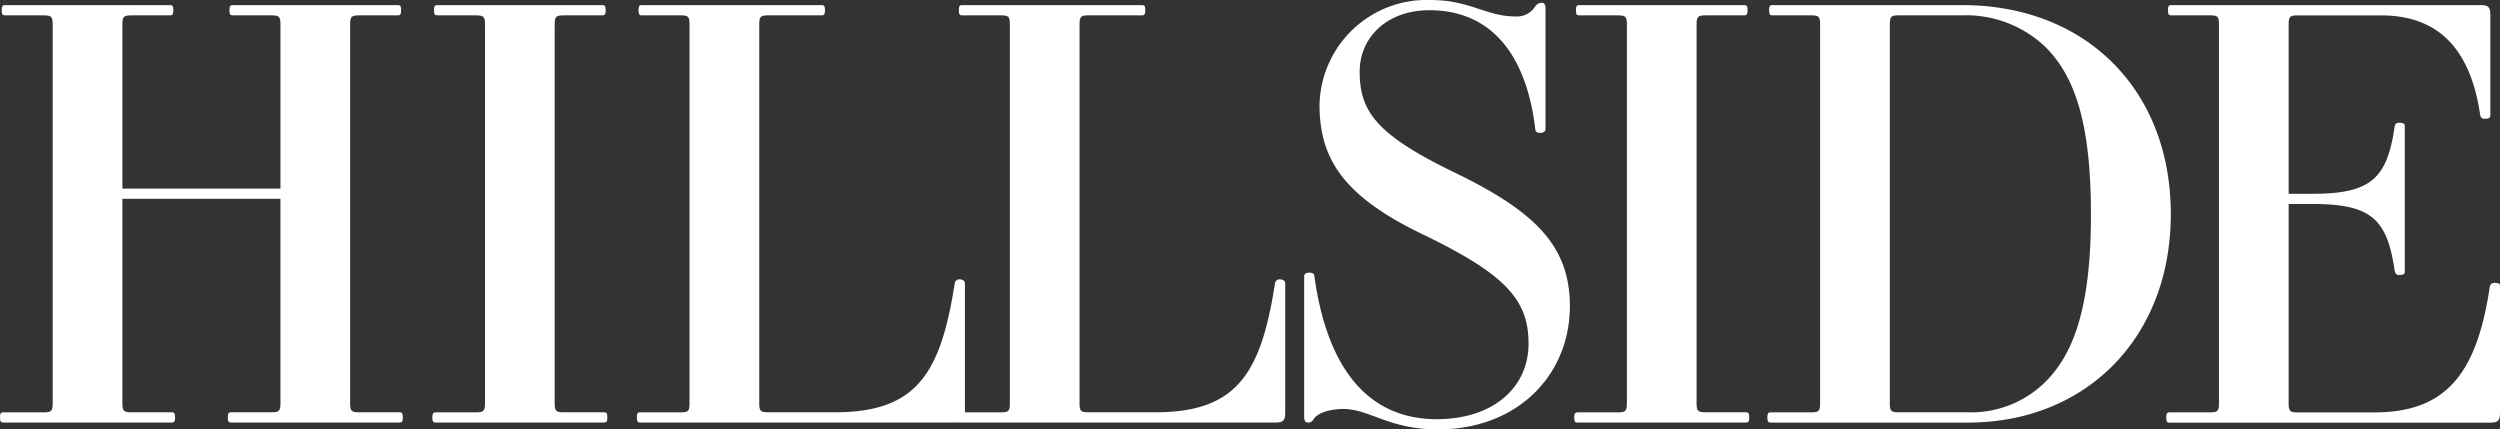 <svg id="LOGO-HILLSIDE-1" xmlns="http://www.w3.org/2000/svg" width="200" height="34.353" viewBox="0 0 200 34.353">
  <rect x="0" y="0" width="200" height="34.353" fill="#333333" stroke="none"/>
  <path id="Caminho_612" data-name="Caminho 612" d="M199.744,445.377h3.173c.68,0,.771-.091.771-.772V414.387c0-.682-.091-.772-.771-.772H199.88c-.181,0-.272-.045-.272-.409s.091-.409.272-.409h13.19c.181,0,.272.045.272.409s-.091.409-.272.409h-3.037c-.68,0-.77.091-.77.772v13.087h12.646V414.387c0-.682-.091-.772-.77-.772H218.1c-.181,0-.272-.045-.272-.409s.091-.409.272-.409h13.19c.181,0,.272.045.272.409s-.091.409-.272.409h-3.037c-.68,0-.771.091-.771.772V444.6c0,.682.091.772.771.772h3.173c.181,0,.272.046.272.409s-.091.409-.272.409H217.965c-.181,0-.272-.045-.272-.409s.091-.409.272-.409h3.173c.68,0,.77-.091.77-.772V428.292H209.263V444.6c0,.682.091.772.77.772h3.173c.181,0,.272.046.272.409s-.091.409-.272.409H199.744c-.181,0-.272-.045-.272-.409S199.563,445.377,199.744,445.377Z" transform="translate(-199.472 -412.388)" fill="#fff"/>
  <path id="Caminho_613" data-name="Caminho 613" d="M462.764,445.377h3.173c.68,0,.771-.091.771-.772V414.387c0-.682-.091-.772-.771-.772H462.9c-.181,0-.272-.045-.272-.409s.091-.409.272-.409h13.19c.181,0,.272.045.272.409s-.091.409-.272.409h-3.037c-.68,0-.771.091-.771.772V444.6c0,.682.091.772.771.772h3.173c.181,0,.272.046.272.409s-.091.409-.272.409H462.764c-.181,0-.272-.045-.272-.409C462.492,445.468,462.583,445.377,462.764,445.377Z" transform="translate(-427.908 -412.388)" fill="#fff"/>
  <path id="Caminho_614" data-name="Caminho 614" d="M587.207,445.377h3.173c.68,0,.771-.091.771-.772V414.387c0-.682-.091-.772-.771-.772h-3.037c-.181,0-.272-.045-.272-.409s.091-.409.272-.409h14.369c.181,0,.272.045.272.409s-.091.409-.272.409H597.5c-.68,0-.771.091-.771.772V444.6c0,.682.091.772.771.772h5.258c6.527,0,8.476-3.044,9.609-10.315a.361.361,0,0,1,.408-.318c.181,0,.408.091.408.318v10.315c0,.636-.136.818-.771.818h-25.2c-.181,0-.272-.045-.272-.409S587.026,445.377,587.207,445.377Z" transform="translate(-535.989 -412.388)" fill="#fff"/>
  <path id="Caminho_615" data-name="Caminho 615" d="M782.132,445.377H785.3c.68,0,.771-.091.771-.772V414.387c0-.682-.091-.772-.771-.772h-3.037c-.181,0-.272-.045-.272-.409s.091-.409.272-.409h14.369c.181,0,.272.045.272.409s-.091.409-.272.409h-4.215c-.68,0-.771.091-.771.772V444.6c0,.682.091.772.771.772h5.258c6.527,0,8.476-3.044,9.609-10.315a.361.361,0,0,1,.408-.318c.181,0,.408.091.408.318v10.315c0,.636-.136.818-.771.818h-25.2c-.181,0-.272-.045-.272-.409S781.951,445.377,782.132,445.377Z" transform="translate(-705.283 -412.388)" fill="#fff"/>
  <g id="Grupo_63" data-name="Grupo 63" transform="translate(104.332)">
    <path id="Caminho_616" data-name="Caminho 616" d="M1003.007,409.694c3.264,0,4.442,1.318,6.89,1.318a1.718,1.718,0,0,0,1.541-.818.626.626,0,0,1,.5-.273c.227,0,.317.136.317.5v9.633c0,.136-.181.273-.408.273s-.408-.091-.408-.273c-.68-5.816-3.4-9.542-8.476-9.542-3.4,0-5.575,2.181-5.575,4.907,0,3.181,1.314,5.044,7.615,8.088,6.482,3.135,9.2,5.907,9.2,10.678,0,5.5-4.17,9.86-10.561,9.86-3.943,0-5.439-1.636-7.615-1.636-.472,0-1.86.125-2.321.811-.155.236-.262.28-.443.28-.227,0-.317-.136-.317-.5V431.778c0-.136.136-.273.408-.273.317,0,.408.136.408.273,1,7.27,4.215,11.451,9.791,11.451,4.533,0,7.343-2.545,7.343-6.044s-1.813-5.544-8.521-8.77c-6.21-3-8.2-5.953-8.2-10.315A8.57,8.57,0,0,1,1003.007,409.694Z" transform="translate(-992.945 -409.694)" fill="#fff"/>
    <path id="Caminho_617" data-name="Caminho 617" d="M1157.524,445.377h3.173c.68,0,.77-.091.77-.772V414.387c0-.682-.09-.772-.77-.772h-3.037c-.181,0-.272-.045-.272-.409s.091-.409.272-.409h13.19c.181,0,.272.045.272.409s-.091.409-.272.409h-3.037c-.68,0-.771.091-.771.772V444.6c0,.682.091.772.771.772h3.173c.181,0,.272.046.272.409s-.091.409-.272.409h-13.462c-.181,0-.272-.045-.272-.409C1157.252,445.468,1157.343,445.377,1157.524,445.377Z" transform="translate(-1135.648 -412.388)" fill="#fff"/>
    <path id="Caminho_618" data-name="Caminho 618" d="M1275.073,445.377h3.173c.68,0,.771-.091.771-.772V414.387c0-.682-.091-.772-.771-.772h-3.037c-.181,0-.272-.045-.272-.409s.09-.409.272-.409h15.184c9.881,0,16.68,6.771,16.68,16.722,0,9.906-6.8,16.676-16.227,16.676h-15.774c-.181,0-.272-.045-.272-.409S1274.892,445.377,1275.073,445.377Zm21.984-29.218a9.216,9.216,0,0,0-6.663-2.545h-5.031c-.68,0-.771.091-.771.772V444.6c0,.682.091.772.771.772h5.485a8.417,8.417,0,0,0,6.21-2.454c2.312-2.317,3.626-6.089,3.626-13.4C1300.682,422.158,1299.368,418.477,1297.057,416.159Z" transform="translate(-1237.74 -412.388)" fill="#fff"/>
    <path id="Caminho_619" data-name="Caminho 619" d="M1517.757,445.377h3.173c.68,0,.77-.091.77-.772V414.387c0-.682-.09-.772-.77-.772h-3.037c-.182,0-.272-.045-.272-.409s.091-.409.272-.409h24.748c.634,0,.77.182.77.818v8c0,.182-.09.273-.453.273-.227,0-.317-.091-.363-.318-.816-5.589-3.626-7.952-7.932-7.952h-6.618c-.68,0-.77.091-.77.772v13.5h1.949c4.669,0,5.938-1.272,6.527-5.362.045-.227.136-.318.363-.318.362,0,.453.091.453.273v11.633c0,.182-.091.273-.453.273-.227,0-.317-.136-.363-.364-.589-4.09-1.858-5.317-6.527-5.317h-1.949v15.9c0,.682.09.772.77.772h6.074c5.711,0,8.2-3.044,9.247-10.042a.361.361,0,0,1,.408-.318c.363,0,.408.091.408.273v10.088c0,.636-.136.818-.771.818h-25.655c-.181,0-.272-.045-.272-.409S1517.576,445.377,1517.757,445.377Z" transform="translate(-1448.515 -412.388)" fill="#fff"/>
  </g>
</svg>
